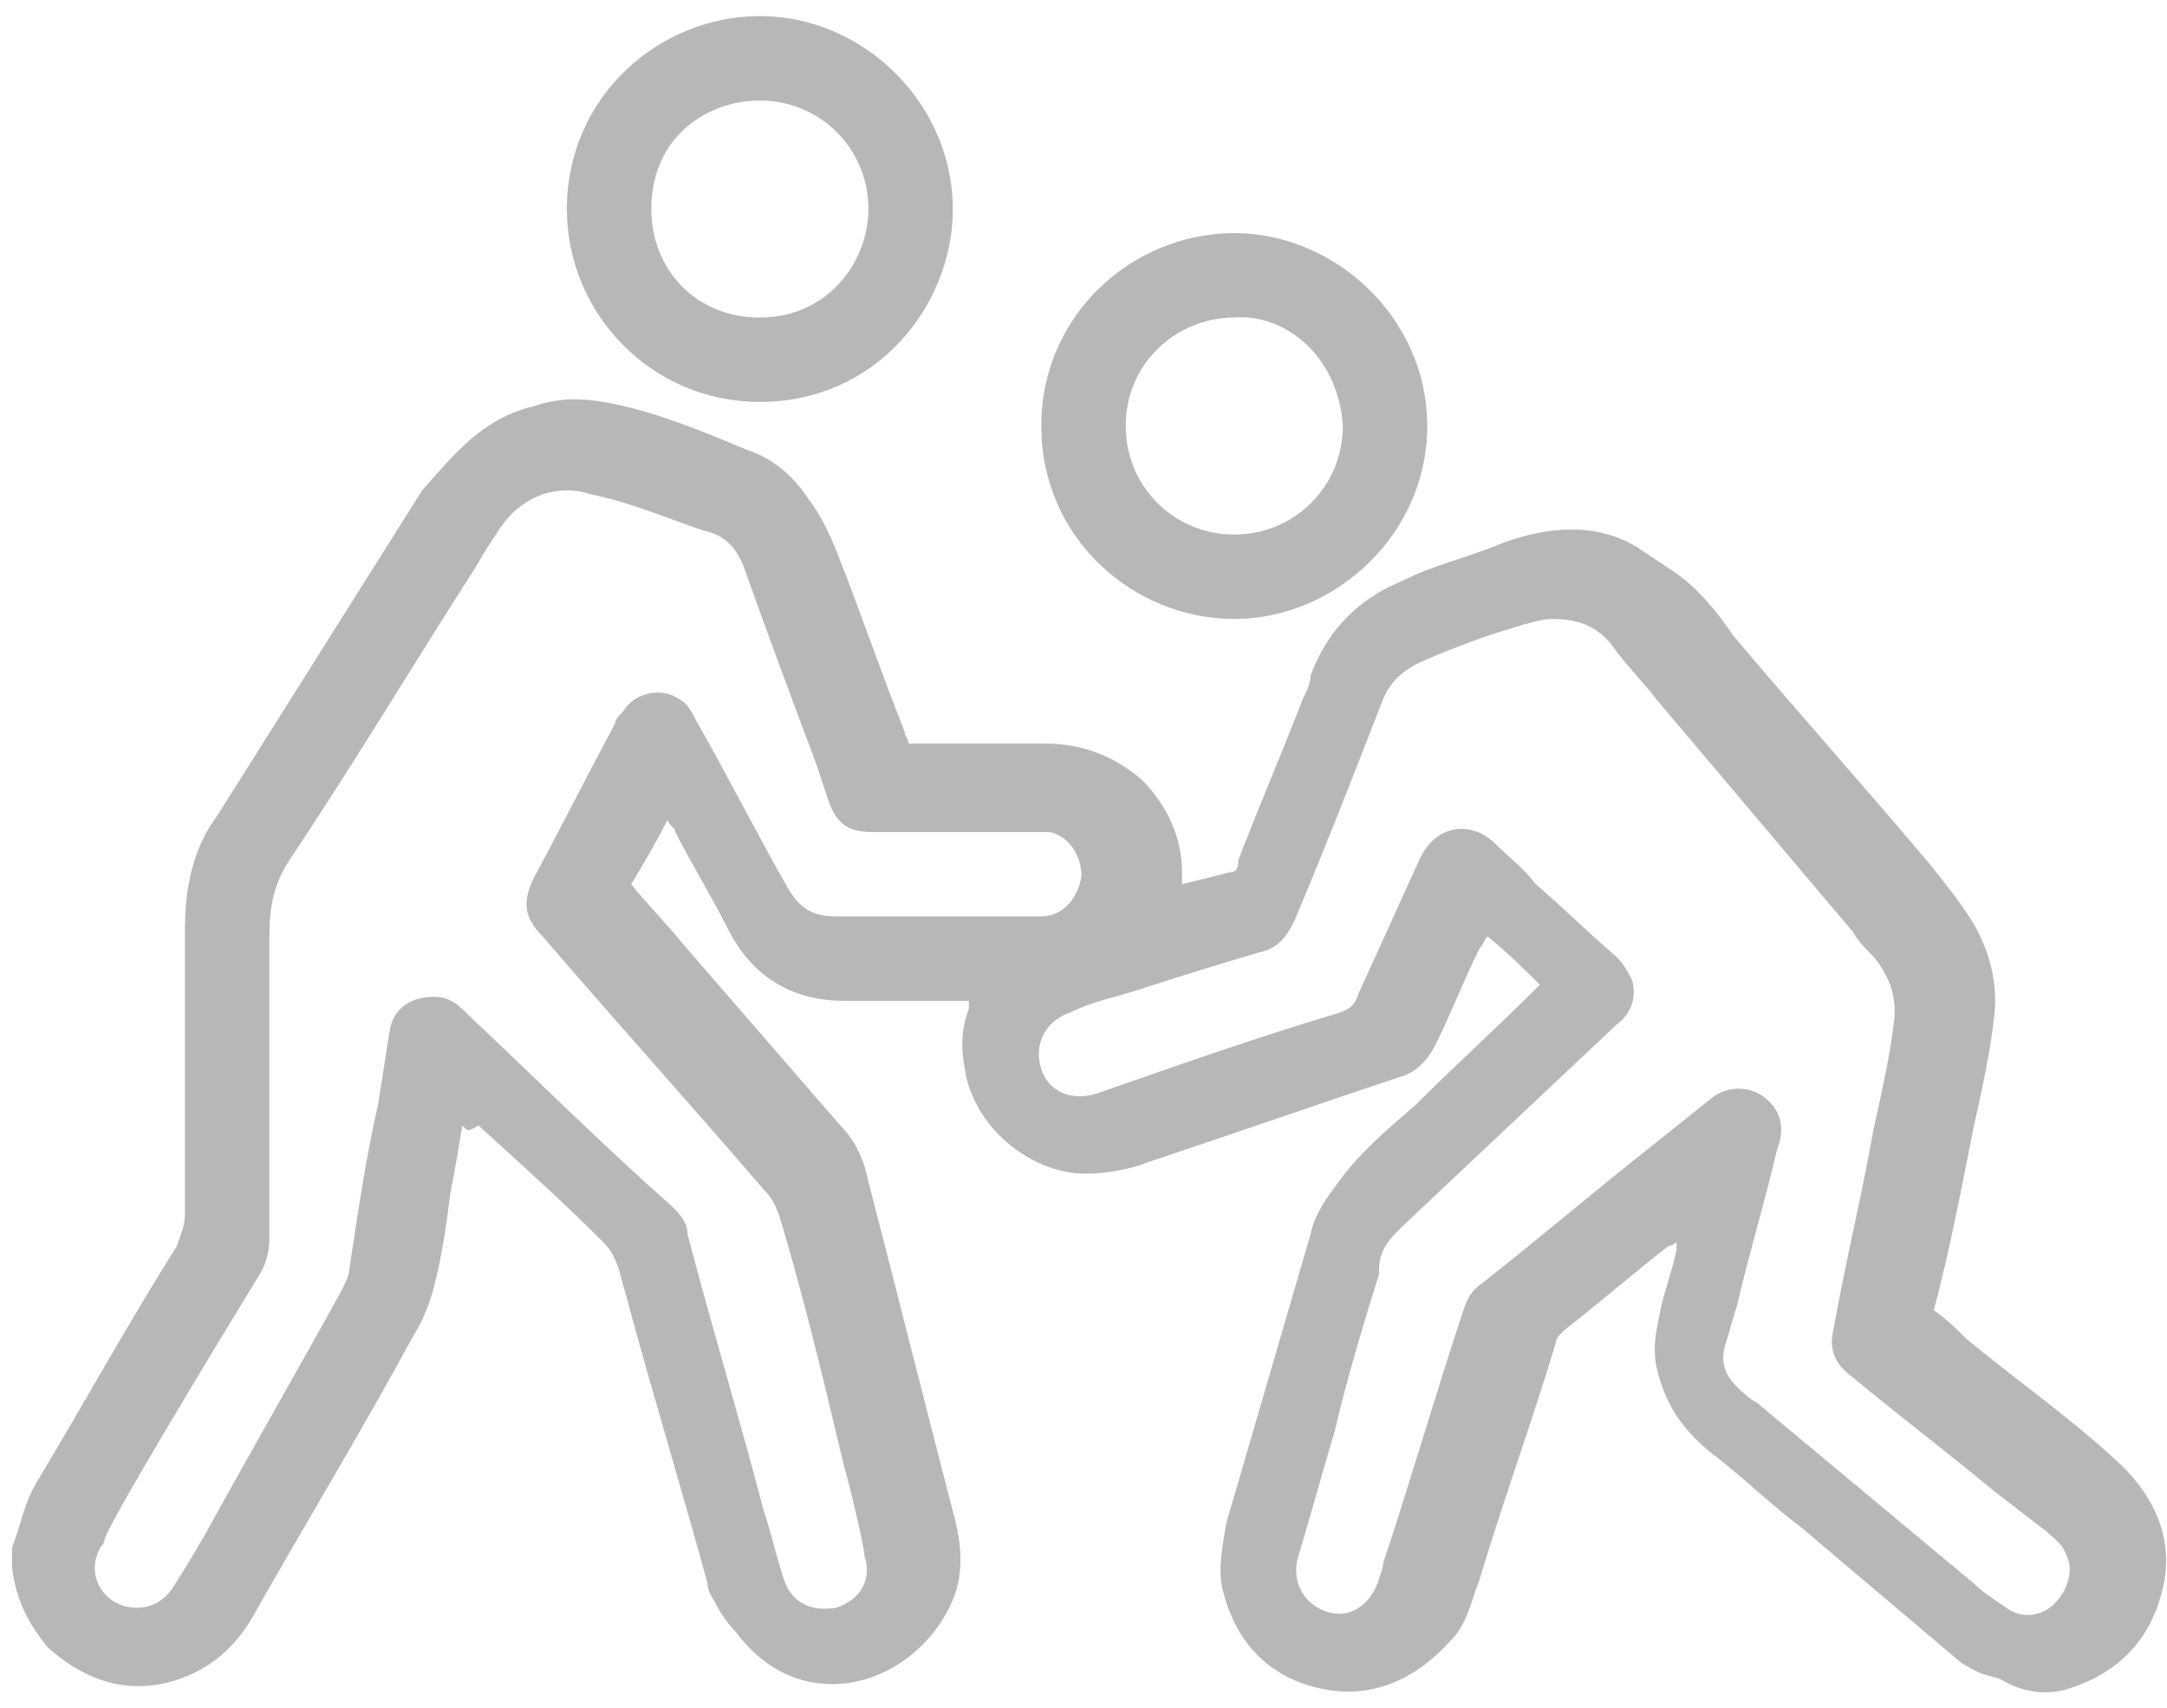 <?xml version="1.0" encoding="utf-8"?>
<!-- Generator: Adobe Illustrator 19.0.0, SVG Export Plug-In . SVG Version: 6.00 Build 0)  -->
<svg version="1.1" id="Layer_1" xmlns="http://www.w3.org/2000/svg" xmlns:xlink="http://www.w3.org/1999/xlink" x="0px" y="0px"
	 viewBox="0 0 53.9 42.5" style="enable-background:new 0 0 53.9 42.5;" xml:space="preserve">
<style type="text/css">
	.st0{fill:#B7B7B7;}
</style>
<g id="tYESCC_1_">
	<g id="XMLID_921_">
		<g id="XMLID_1288_">
			<path id="XMLID_2124_" class="st0" d="M11.5,28c-0.1,0.6-0.2,1.2-0.3,1.7c-0.1,0.8-0.2,1.5-0.4,2.3c-0.1,0.4-0.3,0.9-0.5,1.2
				c-1.3,2.4-2.7,4.7-4,7c-0.5,0.9-1.3,1.5-2.3,1.7c-1.1,0.2-2-0.2-2.8-0.9c-0.5-0.6-0.8-1.2-0.9-2c0-0.2,0-0.3,0-0.5
				c0.2-0.5,0.3-1.1,0.6-1.6c1.2-2,2.3-4,3.5-5.9c0.1-0.3,0.2-0.5,0.2-0.8c0-2.4,0-4.7,0-7.1c0-1,0.2-2,0.8-2.8
				c1.7-2.7,3.4-5.4,5.1-8.1c0.8-0.9,1.5-1.8,2.8-2.1c0.6-0.2,1.1-0.2,1.7-0.1c1.2,0.2,2.4,0.7,3.6,1.2c0.6,0.2,1.1,0.6,1.5,1.2
				c0.3,0.4,0.5,0.8,0.7,1.3c0.6,1.5,1.1,3,1.7,4.5c0,0.1,0.1,0.2,0.1,0.3c0.1,0,0.3,0,0.4,0c1,0,2,0,3,0c0.9,0,1.7,0.3,2.4,0.9
				c0.6,0.6,1,1.4,1,2.3c0,0.1,0,0.2,0,0.3c0.4-0.1,0.8-0.2,1.2-0.3c0.2,0,0.2-0.2,0.2-0.3c0.5-1.3,1.1-2.7,1.6-4
				c0.1-0.2,0.2-0.4,0.2-0.6c0.3-0.8,0.8-1.5,1.6-2c0.3-0.2,0.6-0.3,1-0.5c0.7-0.3,1.5-0.5,2.2-0.8c1.1-0.4,2.3-0.5,3.3,0.1
				c0.3,0.2,0.6,0.4,0.9,0.6c0.6,0.4,1.1,1,1.5,1.6c1.6,1.9,3.3,3.8,4.9,5.7c0.4,0.5,0.8,1,1.1,1.5c0.4,0.7,0.6,1.5,0.5,2.3
				c-0.1,0.9-0.3,1.8-0.5,2.7c-0.3,1.5-0.6,3.1-1,4.6c0.3,0.2,0.6,0.5,0.8,0.7c1.2,1,2.5,1.9,3.7,3c0.9,0.8,1.5,1.9,1.2,3.2
				c-0.3,1.3-1.1,2.1-2.3,2.5c-0.6,0.2-1.2,0.1-1.7-0.2c-0.2-0.1-0.4-0.1-0.6-0.2c-0.2-0.1-0.4-0.2-0.5-0.3
				c-1.3-1.1-2.6-2.2-3.9-3.3c-0.8-0.6-1.5-1.3-2.3-1.9c-0.7-0.6-1.1-1.2-1.3-2.1c-0.1-0.5,0-0.9,0.1-1.4c0.1-0.5,0.3-1,0.4-1.5
				c0-0.1,0-0.1,0-0.2c-0.1,0.1-0.2,0.1-0.2,0.1c-0.9,0.7-1.7,1.4-2.6,2.1c-0.1,0.1-0.2,0.2-0.2,0.3c-0.6,2-1.3,3.9-1.9,5.9
				c-0.2,0.5-0.3,1.1-0.7,1.5c-0.9,1-2,1.5-3.3,1.2c-1.3-0.3-2.1-1.2-2.4-2.5c-0.1-0.5,0-1,0.1-1.6c0.7-2.4,1.4-4.8,2.1-7.2
				c0.1-0.5,0.4-0.9,0.7-1.3c0.5-0.7,1.2-1.3,1.9-1.9c1-1,2-1.9,3-2.9c0,0,0.1-0.1,0.1-0.1c-0.4-0.4-0.8-0.8-1.3-1.2
				c-0.1,0.1-0.1,0.2-0.2,0.3c-0.4,0.8-0.7,1.6-1.1,2.4c-0.2,0.4-0.5,0.7-0.9,0.8c-2.1,0.7-4.1,1.4-6.2,2.1
				c-0.5,0.2-1.1,0.3-1.6,0.3c-1.4,0-2.8-1.2-3-2.6c-0.1-0.5-0.1-1,0.1-1.5c0-0.1,0-0.1,0-0.2c-0.1,0-0.3,0-0.4,0
				c-0.9,0-1.8,0-2.7,0c-1.3,0-2.3-0.6-2.9-1.8c-0.4-0.8-0.9-1.6-1.3-2.4c0-0.1-0.1-0.1-0.2-0.3c-0.3,0.6-0.6,1.1-0.9,1.6
				c0.4,0.5,0.9,1,1.3,1.5c1.3,1.5,2.6,3,3.9,4.5c0.4,0.4,0.6,0.9,0.7,1.4c0.7,2.7,1.4,5.5,2.1,8.2c0.2,0.7,0.3,1.5,0,2.2
				c-0.5,1.2-1.7,2.1-3,2.1c-1,0-1.8-0.5-2.4-1.3c-0.2-0.2-0.4-0.5-0.5-0.7c-0.1-0.2-0.2-0.3-0.2-0.5c-0.6-2.2-1.3-4.5-1.9-6.7
				c-0.1-0.4-0.2-0.7-0.3-1.1c-0.1-0.3-0.2-0.5-0.4-0.7c-1-1-2-1.9-3.1-2.9C11.6,28.2,11.6,28.1,11.5,28z M21,36.5
				c-0.5-2.1-1-4.2-1.6-6.2c-0.1-0.3-0.2-0.5-0.4-0.7c-1.8-2.1-3.7-4.2-5.5-6.3c-0.5-0.5-0.5-0.9-0.2-1.5c0.7-1.3,1.3-2.5,2-3.8
				c0-0.1,0.1-0.2,0.2-0.3c0.3-0.5,1-0.6,1.4-0.3c0.2,0.1,0.3,0.3,0.4,0.5c0.8,1.4,1.5,2.8,2.3,4.2c0.3,0.5,0.6,0.7,1.2,0.7
				c1.6,0,3.2,0,4.8,0c0.1,0,0.2,0,0.3,0c0.5,0,0.9-0.4,1-1c0-0.5-0.3-1-0.8-1.1c-0.2,0-0.3,0-0.5,0c-1.3,0-2.6,0-3.9,0
				c-0.6,0-0.9-0.2-1.1-0.8c-0.1-0.3-0.2-0.6-0.3-0.9c-0.6-1.6-1.2-3.2-1.8-4.9c-0.2-0.5-0.5-0.8-1-0.9c-0.9-0.3-1.8-0.7-2.8-0.9
				c-0.9-0.3-1.8,0.1-2.3,0.9c-0.2,0.3-0.4,0.6-0.5,0.8c-1.6,2.5-3.1,5-4.7,7.4c-0.4,0.6-0.5,1.2-0.5,1.9c0,2.5,0,5,0,7.5
				c0,0.4-0.1,0.7-0.3,1c-1.1,1.8-3.7,6.1-3.8,6.5c0,0.1-0.1,0.2-0.1,0.2C2.1,39.2,2.6,40,3.4,40c0.4,0,0.7-0.2,0.9-0.5
				c0.2-0.3,0.8-1.3,0.9-1.5c1.1-2,2.2-3.9,3.3-5.9c0.1-0.2,0.2-0.4,0.2-0.6c0.2-1.3,0.4-2.7,0.7-4c0.1-0.6,0.2-1.3,0.3-1.9
				c0.1-0.5,0.5-0.8,1.1-0.8c0.4,0,0.6,0.2,0.9,0.5c1.7,1.6,3.3,3.2,5,4.7c0.2,0.2,0.4,0.4,0.4,0.7c0.6,2.3,1.3,4.6,1.9,6.9
				c0.2,0.6,0.3,1.1,0.5,1.7c0.2,0.6,0.7,0.8,1.3,0.7c0.6-0.2,0.9-0.7,0.7-1.3C21.5,38.5,21.1,36.8,21,36.5z M38.6,15.4
				c-0.2,0-0.6,0.1-0.9,0.2c-0.7,0.2-1.5,0.5-2.2,0.8c-0.5,0.2-0.9,0.5-1.1,1c-0.7,1.8-1.4,3.6-2.2,5.5c-0.2,0.4-0.4,0.7-0.9,0.8
				c-1,0.3-2,0.6-2.9,0.9c-0.6,0.2-1.2,0.3-1.8,0.6c-0.6,0.2-0.9,0.8-0.7,1.4c0.2,0.6,0.8,0.8,1.4,0.6c2-0.7,4-1.4,6-2
				c0.3-0.1,0.4-0.2,0.5-0.5c0.5-1.1,1-2.2,1.5-3.3c0.4-0.9,1.3-1,1.9-0.4c0.3,0.3,0.7,0.6,1,1c0.7,0.6,1.3,1.2,2,1.8
				c0.2,0.2,0.3,0.4,0.4,0.6c0.1,0.4,0,0.8-0.4,1.1c-1.7,1.6-3.5,3.3-5.2,4.9c-0.3,0.3-0.7,0.6-0.7,1.2c0,0,0,0,0,0.1
				c-0.4,1.3-0.8,2.6-1.1,3.9c-0.3,1-0.6,2.1-0.9,3.1c-0.2,0.6,0.1,1.2,0.7,1.4c0.6,0.2,1.1-0.2,1.3-0.8c0-0.1,0.1-0.2,0.1-0.4
				c0.7-2.1,1.3-4.2,2-6.3c0.1-0.3,0.2-0.5,0.5-0.7c1.4-1.1,2.8-2.3,4.2-3.4c0.5-0.4,1-0.8,1.5-1.2c0.4-0.3,1-0.3,1.4,0.1
				c0.3,0.3,0.4,0.7,0.2,1.2c-0.3,1.3-0.7,2.6-1,3.9c-0.1,0.3-0.2,0.7-0.3,1c-0.1,0.4,0,0.7,0.3,1c0.1,0.1,0.3,0.3,0.5,0.4
				c1.8,1.5,3.6,3,5.4,4.5c0.2,0.2,0.5,0.4,0.8,0.6c0.4,0.3,0.9,0.2,1.2-0.1c0.3-0.3,0.5-0.8,0.3-1.2c-0.1-0.3-0.3-0.4-0.5-0.6
				c-0.4-0.3-0.9-0.7-1.3-1c-1.2-1-2.4-1.9-3.6-2.9c-0.4-0.3-0.5-0.7-0.4-1.1c0.3-1.7,0.7-3.3,1-5c0.2-0.9,0.4-1.8,0.5-2.6
				c0.1-0.7-0.1-1.2-0.5-1.7c-0.2-0.2-0.4-0.4-0.5-0.6c-1.6-1.9-3.3-3.9-4.9-5.8c-0.3-0.4-0.7-0.8-1-1.2
				C39.8,15.6,39.3,15.4,38.6,15.4z"/>
		</g>
		<g id="XMLID_1279_">
			<path id="XMLID_1518_" class="st0" d="M30.7,15.4c-2.5,0-4.8-2-4.8-4.8c0-2.8,2.3-4.8,4.8-4.8c2.5,0,4.8,2.1,4.8,4.8
				C35.5,13.3,33.2,15.4,30.7,15.4z M30.7,7.9C29.3,7.9,28,9,28,10.6c0,1.5,1.2,2.7,2.7,2.7c1.5,0,2.7-1.2,2.7-2.7
				C33.3,8.9,32,7.8,30.7,7.9z"/>
		</g>
		<g id="XMLID_1269_">
			<path id="XMLID_755_" class="st0" d="M23.7,5.2c0,2.4-1.9,4.8-4.8,4.8c-2.7,0-4.8-2.2-4.8-4.8c0-2.8,2.3-4.8,4.8-4.8
				C21.5,0.4,23.7,2.6,23.7,5.2z M18.9,2.5c-1.3,0-2.7,0.9-2.7,2.7c0,1.5,1.1,2.7,2.7,2.7c1.7,0,2.7-1.4,2.7-2.7
				C21.6,3.7,20.4,2.5,18.9,2.5z"/>
		</g>
	</g>
</g>
</svg>
